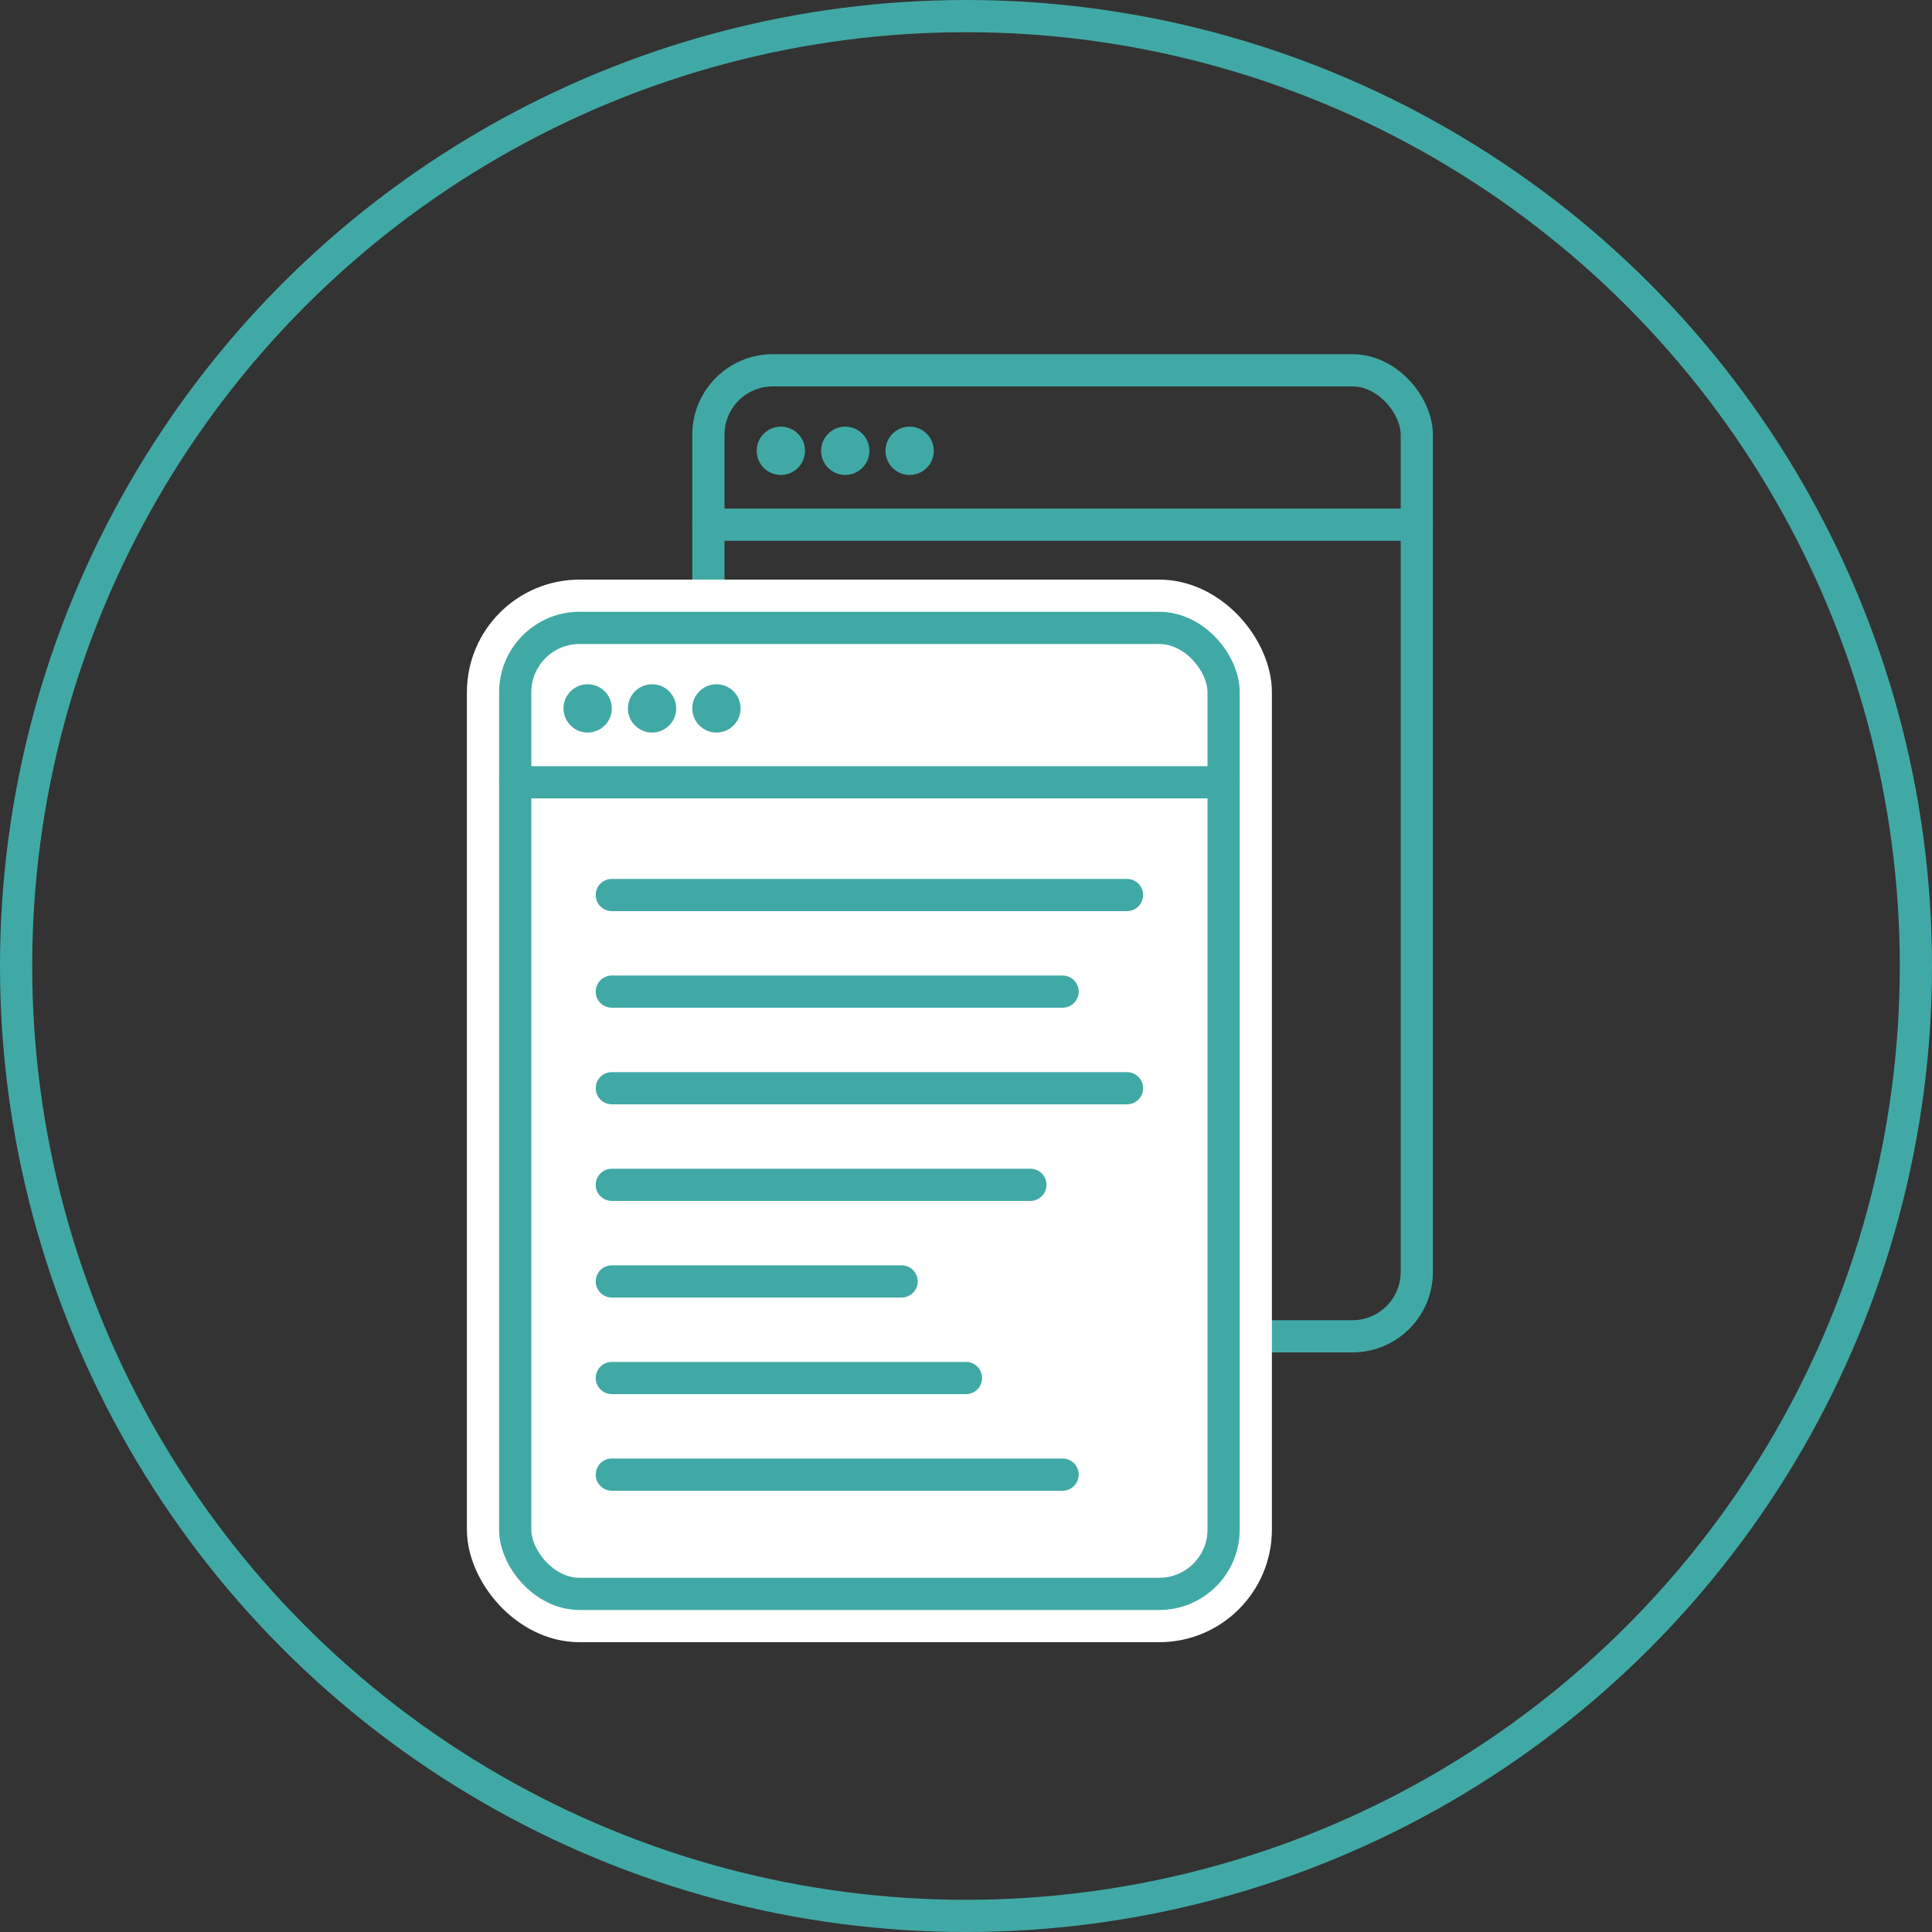 <svg xmlns="http://www.w3.org/2000/svg" width="120" height="120" viewBox="0 0 120 120">
  <rect x="0" y="0" width="120" height="120" fill="#333333" stroke="none"/>
  <g id="img02" transform="translate(-2570 -1493)">
    <g id="楕円形_73" data-name="楕円形 73" transform="translate(2570 1493)" fill="none" stroke="#41a9a5" stroke-miterlimit="10" stroke-width="2">
      <circle cx="60" cy="60" r="60" stroke="none"/>
      <circle cx="60" cy="60" r="59" fill="none"/>
    </g>
    <g id="グループ_132" data-name="グループ 132">
      <rect id="長方形_23076" data-name="長方形 23076" width="44" height="60" rx="4" transform="translate(2614 1516)" fill="none" stroke="#41a9a5" stroke-linecap="round" stroke-linejoin="round" stroke-width="2"/>
      <line id="線_53" data-name="線 53" x2="44" transform="translate(2614 1525.591)" fill="none" stroke="#41a9a5" stroke-linecap="round" stroke-linejoin="round" stroke-width="2"/>
      <line id="線_54" data-name="線 54" x2="32" transform="translate(2620 1532.591)" fill="none"/>
      <line id="線_55" data-name="線 55" x2="28" transform="translate(2620 1538.591)" fill="none"/>
      <line id="線_56" data-name="線 56" x2="32" transform="translate(2620 1544.591)" fill="none"/>
      <line id="線_57" data-name="線 57" x2="26" transform="translate(2620 1550.591)" fill="none"/>
      <line id="線_58" data-name="線 58" x2="18" transform="translate(2620 1556.591)" fill="none"/>
      <line id="線_59" data-name="線 59" x2="22" transform="translate(2620 1562.591)" fill="none"/>
      <line id="線_60" data-name="線 60" x2="28" transform="translate(2620 1568.591)" fill="none"/>
      <circle id="楕円形_74" data-name="楕円形 74" cx="1.5" cy="1.5" r="1.5" transform="translate(2617 1519.5)" fill="#41a9a5"/>
      <circle id="楕円形_75" data-name="楕円形 75" cx="1.5" cy="1.5" r="1.5" transform="translate(2621 1519.5)" fill="#41a9a5"/>
      <circle id="楕円形_76" data-name="楕円形 76" cx="1.5" cy="1.5" r="1.5" transform="translate(2625 1519.5)" fill="#41a9a5"/>
    </g>
    <g id="長方形_23077" data-name="長方形 23077" transform="translate(2602 1532)" fill="#fff" stroke="#fff" stroke-linecap="round" stroke-linejoin="round" stroke-width="3">
      <rect width="44" height="60" rx="4" stroke="none"/>
      <rect x="-1.5" y="-1.5" width="47" height="63" rx="5.5" fill="none"/>
    </g>
    <g id="グループ_133" data-name="グループ 133">
      <rect id="長方形_23078" data-name="長方形 23078" width="44" height="60" rx="4" transform="translate(2602 1532)" fill="none" stroke="#41a9a5" stroke-linecap="round" stroke-linejoin="round" stroke-width="2"/>
      <line id="線_61" data-name="線 61" x2="44" transform="translate(2602 1541.591)" fill="none" stroke="#41a9a5" stroke-linecap="round" stroke-linejoin="round" stroke-width="2"/>
      <line id="線_62" data-name="線 62" x2="32" transform="translate(2608 1548.591)" fill="none" stroke="#41a9a5" stroke-linecap="round" stroke-linejoin="round" stroke-width="2"/>
      <line id="線_63" data-name="線 63" x2="28" transform="translate(2608 1554.591)" fill="none" stroke="#41a9a5" stroke-linecap="round" stroke-linejoin="round" stroke-width="2"/>
      <line id="線_64" data-name="線 64" x2="32" transform="translate(2608 1560.591)" fill="none" stroke="#41a9a5" stroke-linecap="round" stroke-linejoin="round" stroke-width="2"/>
      <line id="線_65" data-name="線 65" x2="26" transform="translate(2608 1566.591)" fill="none" stroke="#41a9a5" stroke-linecap="round" stroke-linejoin="round" stroke-width="2"/>
      <line id="線_66" data-name="線 66" x2="18" transform="translate(2608 1572.591)" fill="none" stroke="#41a9a5" stroke-linecap="round" stroke-linejoin="round" stroke-width="2"/>
      <line id="線_67" data-name="線 67" x2="22" transform="translate(2608 1578.591)" fill="none" stroke="#41a9a5" stroke-linecap="round" stroke-linejoin="round" stroke-width="2"/>
      <line id="線_68" data-name="線 68" x2="28" transform="translate(2608 1584.591)" fill="none" stroke="#41a9a5" stroke-linecap="round" stroke-linejoin="round" stroke-width="2"/>
      <circle id="楕円形_77" data-name="楕円形 77" cx="1.5" cy="1.5" r="1.5" transform="translate(2605 1535.5)" fill="#41a9a5"/>
      <circle id="楕円形_78" data-name="楕円形 78" cx="1.5" cy="1.5" r="1.5" transform="translate(2609 1535.5)" fill="#41a9a5"/>
      <circle id="楕円形_79" data-name="楕円形 79" cx="1.5" cy="1.5" r="1.5" transform="translate(2613 1535.5)" fill="#41a9a5"/>
    </g>
  </g>
</svg>
